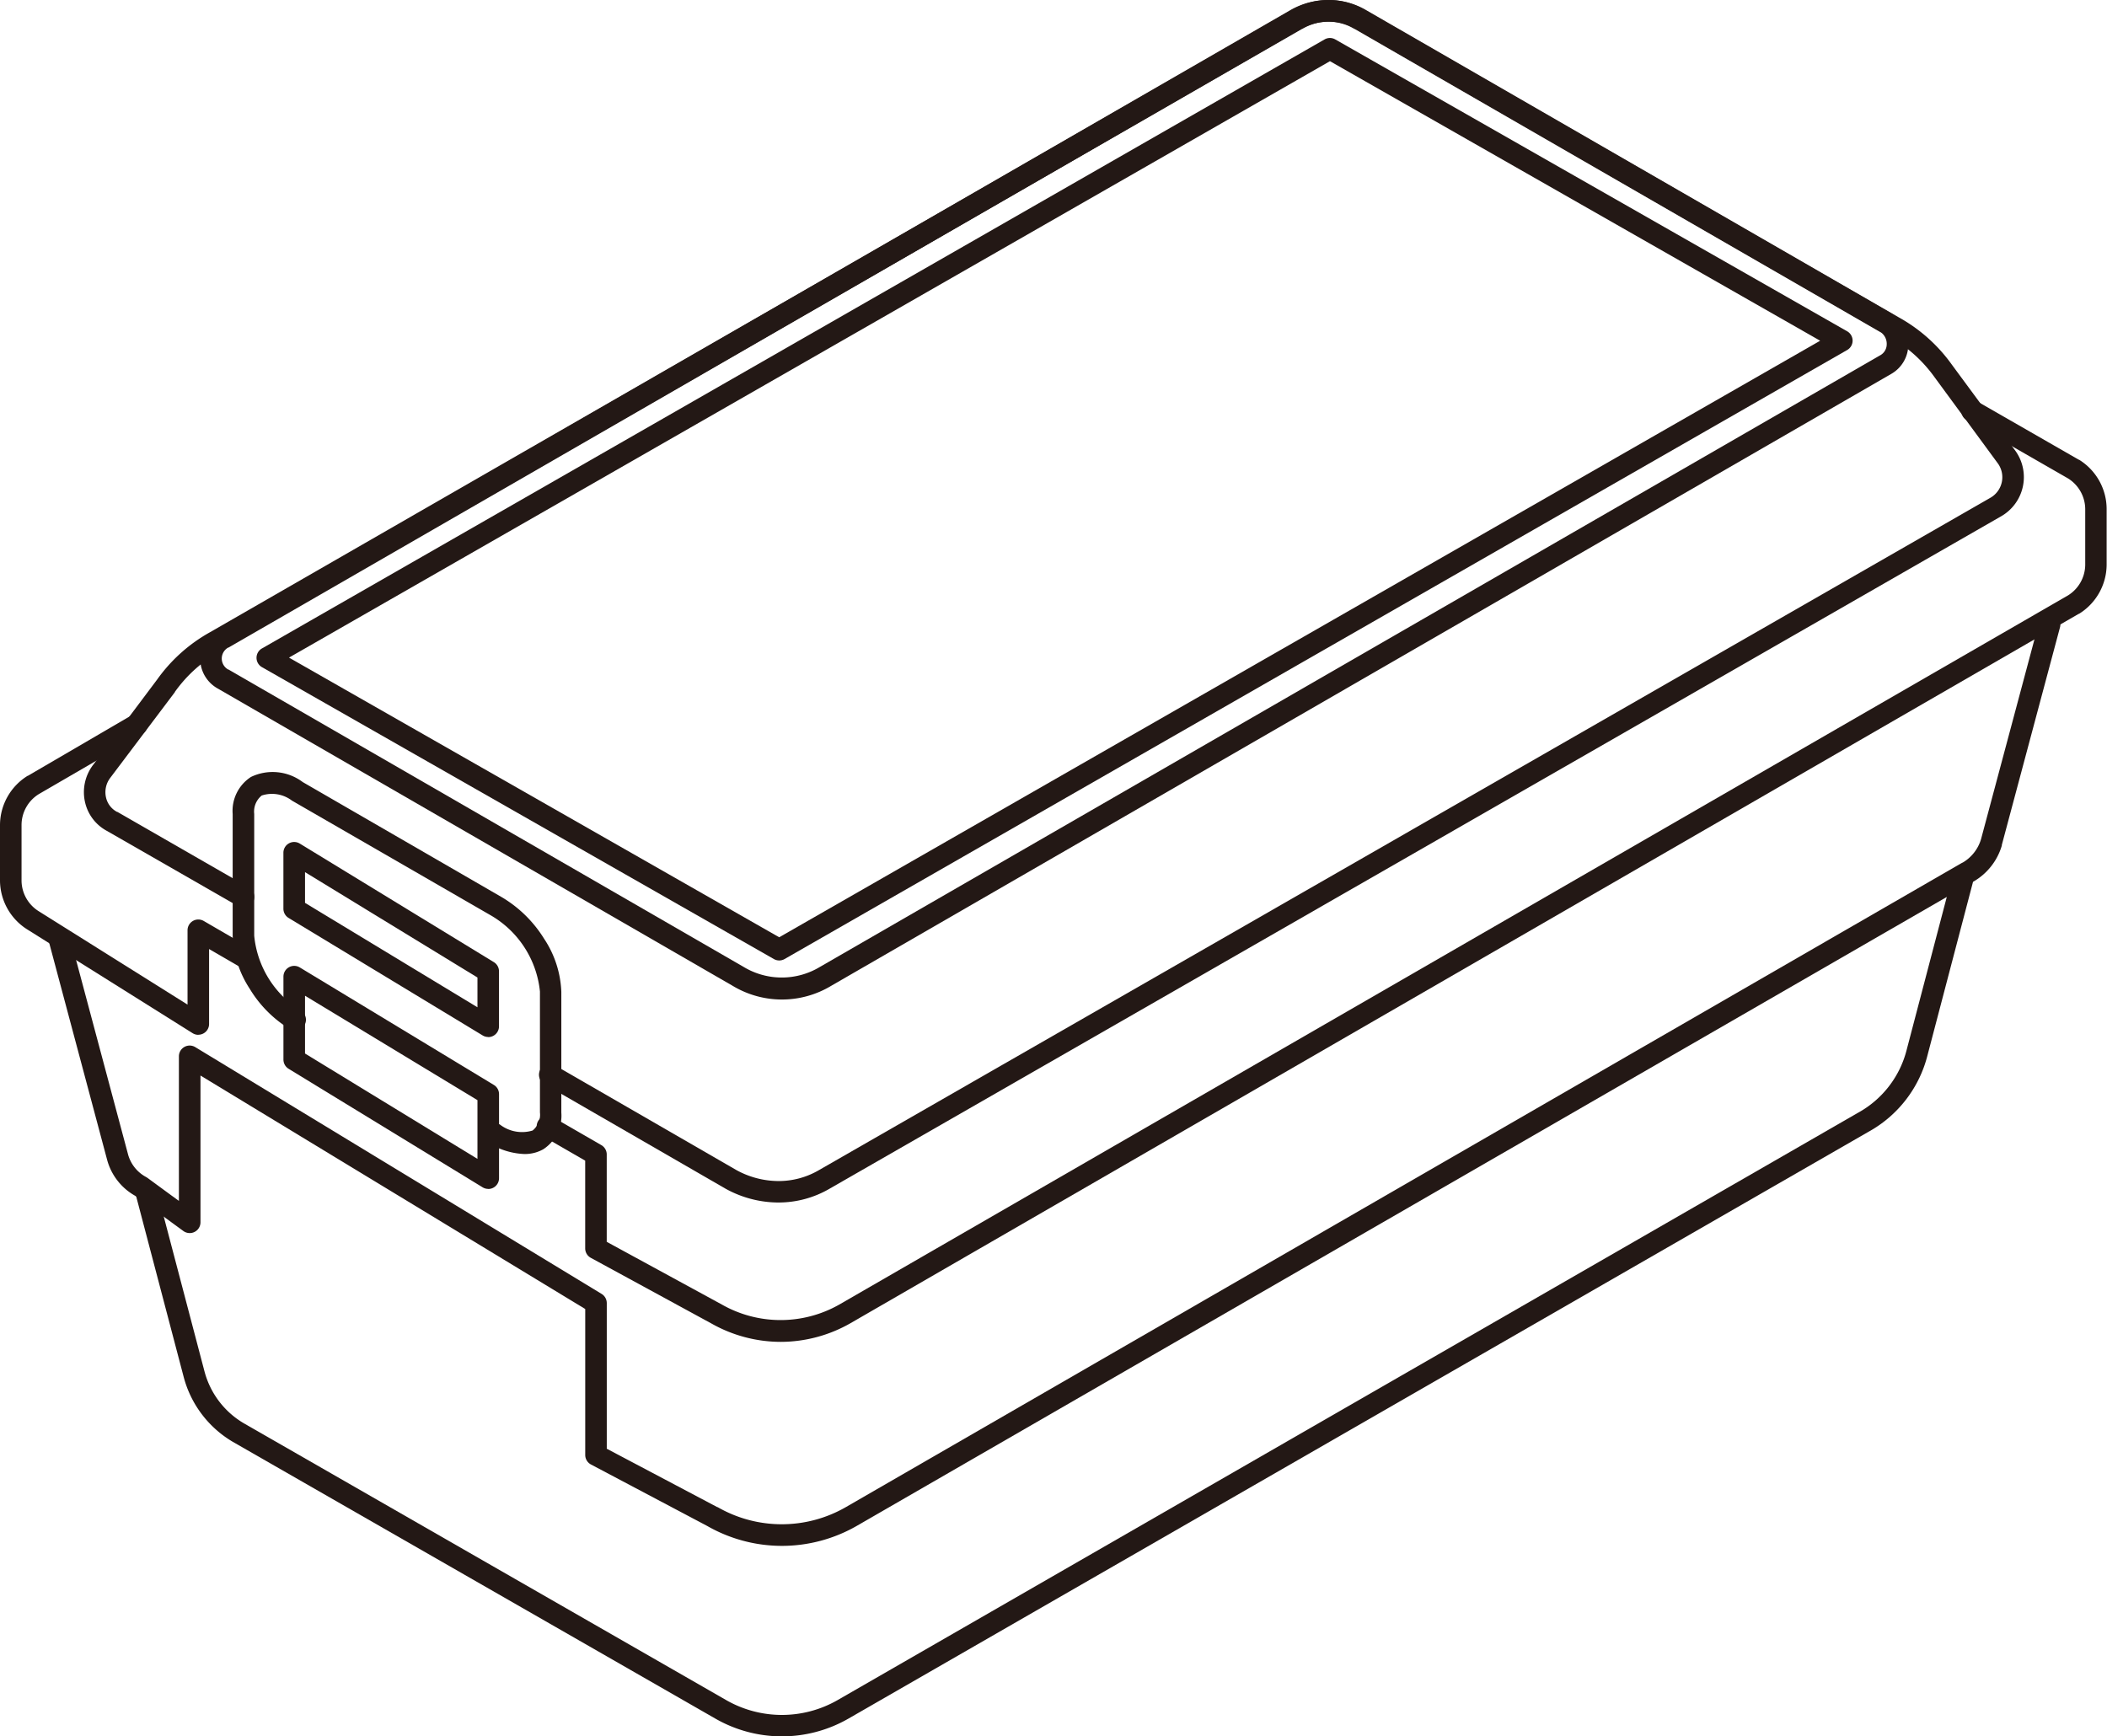 <svg id="グループ_6057" data-name="グループ 6057" xmlns="http://www.w3.org/2000/svg" xmlns:xlink="http://www.w3.org/1999/xlink" width="53.41" height="44.019" viewBox="0 0 53.41 44.019">
  <defs>
    <clipPath id="clip-path">
      <rect id="長方形_2548" data-name="長方形 2548" width="53.41" height="44.019" fill="none"/>
    </clipPath>
  </defs>
  <g id="グループ_6056" data-name="グループ 6056" clip-path="url(#clip-path)">
    <path id="パス_3292" data-name="パス 3292" d="M55.988,61a3.573,3.573,0,0,1-1.758-.465l-3.058-1.665a.273.273,0,0,1-.143-.24V56.406l-1.093-.631a.273.273,0,1,1,.273-.473l1.229.71a.273.273,0,0,1,.137.237v2.215l2.917,1.589,0,0a3.012,3.012,0,0,0,2.98,0l31.14-17.974a.924.924,0,0,0,.441-.776V39.884a.924.924,0,0,0-.44-.776l-2.564-1.473a.273.273,0,0,1,.272-.474l2.568,1.475.007,0a1.474,1.474,0,0,1,.7,1.243V41.3a1.474,1.474,0,0,1-.7,1.243l-.007,0L57.75,60.529h0A3.573,3.573,0,0,1,55.988,61Z" transform="translate(-36.195 -26.982)" fill="#231815"/>
    <path id="パス_3293" data-name="パス 3293" d="M5.027,74.366a.273.273,0,0,1-.145-.042L.7,71.7A1.474,1.474,0,0,1,0,70.459V69.039A1.474,1.474,0,0,1,.7,67.8l.006,0,2.623-1.53a.273.273,0,1,1,.275.472L.987,68.262a.924.924,0,0,0-.441.777v1.421a.924.924,0,0,0,.444.778h0L4.754,73.6V71.716a.273.273,0,0,1,.411-.236l1.175.683a.273.273,0,0,1-.275.472L5.3,72.191v1.9a.273.273,0,0,1-.273.273Z" transform="translate(0 -48.132)" fill="#231815"/>
    <path id="パス_3294" data-name="パス 3294" d="M28.978,102.617a3.39,3.39,0,0,1-1.679-.446L15.059,95.15l0,0a2.709,2.709,0,0,1-1.244-1.641l-1.2-4.562a.273.273,0,1,1,.528-.139l1.2,4.562a2.166,2.166,0,0,0,.994,1.309L27.57,101.7a2.839,2.839,0,0,0,2.816,0L56.257,86.808l0,0a2.528,2.528,0,0,0,1.234-1.6v0l1.147-4.371a.273.273,0,0,1,.528.139l-1.147,4.37a3.069,3.069,0,0,1-1.5,1.946L30.658,102.171A3.39,3.39,0,0,1,28.978,102.617Z" transform="translate(-9.158 -58.598)" fill="#231815"/>
    <path id="パス_3295" data-name="パス 3295" d="M23.091,80.563a3.814,3.814,0,0,1-1.894-.505L18.251,78.5a.273.273,0,0,1-.146-.242v-3.7L8.352,68.639V72.36a.273.273,0,0,1-.435.22L6.7,71.69a1.488,1.488,0,0,1-.718-.927L4.509,65.246a.273.273,0,0,1,.528-.141l1.475,5.519v0a.929.929,0,0,0,.467.591l.031.02.795.583V68.153a.273.273,0,0,1,.415-.234l10.3,6.256a.273.273,0,0,1,.131.233V78.1l2.8,1.48.009,0a3.257,3.257,0,0,0,3.252,0l28.3-16.337.006,0a1.029,1.029,0,0,0,.47-.6l1.473-5.51a.273.273,0,0,1,.528.141l-1.475,5.519,0,.016a1.561,1.561,0,0,1-.726.917L24.99,80.055A3.815,3.815,0,0,1,23.091,80.563Z" transform="translate(-3.27 -41.373)" fill="#231815"/>
    <path id="パス_3296" data-name="パス 3296" d="M25.388,30.485h-.022a2.774,2.774,0,0,1-1.319-.352l0,0-4.59-2.65a.273.273,0,0,1,.273-.473l4.588,2.649a2.226,2.226,0,0,0,1.056.282,2.019,2.019,0,0,0,1.047-.279l0,0,29.7-17.048h0a.6.6,0,0,0,.187-.857L54.7,9.567l0,0a3.529,3.529,0,0,0-1.166-1.039l0,0L40.026.735a1.33,1.33,0,0,0-1.36,0l-.006,0L11.258,16.5l0,0a3.529,3.529,0,0,0-1.166,1.039l0,.006L8.445,19.73a.6.6,0,0,0-.1.485.548.548,0,0,0,.281.368l.008,0L11.968,22.5a.273.273,0,1,1-.272.474l-3.329-1.91a1.1,1.1,0,0,1-.553-.726,1.142,1.142,0,0,1,.192-.931l0,0,1.637-2.182a4.079,4.079,0,0,1,1.343-1.2L38.384.263a1.875,1.875,0,0,1,1.915,0L53.793,8.047a4.079,4.079,0,0,1,1.344,1.2l1.61,2.183a1.144,1.144,0,0,1-.358,1.656L26.694,30.131A2.565,2.565,0,0,1,25.388,30.485Z" transform="translate(-5.658 0)" fill="#231815"/>
    <path id="パス_3297" data-name="パス 3297" d="M47.169,0a1.824,1.824,0,0,1,.949.264l13.356,7.7.019.012a.9.9,0,0,1,.38.783.859.859,0,0,1-.427.717L34.566,24.994a2.418,2.418,0,0,1-2.49,0L19.023,17.457a.865.865,0,0,1,0-1.516L46.2.262A1.933,1.933,0,0,1,47.169,0ZM61.189,8.433,47.841.735l-.006,0a1.277,1.277,0,0,0-.667-.185,1.386,1.386,0,0,0-.693.189L19.292,16.417l-.008,0a.319.319,0,0,0,0,.556l.008,0,13.059,7.54,0,0a1.872,1.872,0,0,0,1.932,0l0,0L61.173,9a.318.318,0,0,0,.153-.267A.359.359,0,0,0,61.189,8.433Z" transform="translate(-13.5 0)" fill="#231815"/>
    <path id="パス_3298" data-name="パス 3298" d="M28.99,81.319a1.837,1.837,0,0,1-.886-.271.273.273,0,1,1,.269-.475.92.92,0,0,0,.827.15.516.516,0,0,0,.186-.459V77.2a2.525,2.525,0,0,0-1.228-1.921h0L23.1,72.36a.836.836,0,0,0-.766-.13.523.523,0,0,0-.191.467v3.087a2.511,2.511,0,0,0,1.175,1.894.273.273,0,1,1-.273.473,3.026,3.026,0,0,1-1.018-1.025,2.636,2.636,0,0,1-.43-1.343V72.7a1.024,1.024,0,0,1,.463-.94,1.268,1.268,0,0,1,1.312.129h0l5.054,2.923a3.153,3.153,0,0,1,1.064,1.047,2.608,2.608,0,0,1,.438,1.348v3.06a1.016,1.016,0,0,1-.457.931A.951.951,0,0,1,28.99,81.319Z" transform="translate(-15.699 -52.063)" fill="#231815"/>
    <path id="パス_3299" data-name="パス 3299" d="M31.491,95.28a.273.273,0,0,1-.142-.04l-4.918-3.005A.273.273,0,0,1,26.3,92V89.9a.273.273,0,0,1,.415-.234l4.918,2.978a.273.273,0,0,1,.132.234v2.131a.273.273,0,0,1-.273.273Zm-4.644-3.432,4.371,2.671V93.03l-4.371-2.647Z" transform="translate(-19.115 -65.14)" fill="#231815"/>
    <path id="パス_3300" data-name="パス 3300" d="M31.491,83.07a.273.273,0,0,1-.142-.04l-4.918-2.978a.273.273,0,0,1-.132-.234V78.4a.273.273,0,0,1,.416-.233l4.918,3.005a.273.273,0,0,1,.131.233V82.8a.273.273,0,0,1-.273.273Zm-4.644-3.4,4.371,2.647v-.755l-4.371-2.671Z" transform="translate(-19.115 -56.781)" fill="#231815"/>
    <path id="パス_3301" data-name="パス 3301" d="M51.01,3.525a.273.273,0,0,1,.135.036l12.977,7.4a.273.273,0,0,1,0,.474L37.186,26.875a.273.273,0,0,1-.271,0l-12.977-7.4a.273.273,0,0,1,0-.474L50.875,3.561A.273.273,0,0,1,51.01,3.525ZM63.437,11.2,51.011,4.113,24.624,19.233,37.05,26.323Z" transform="translate(-17.298 -2.562)" fill="#231815"/>
  </g>
</svg>
